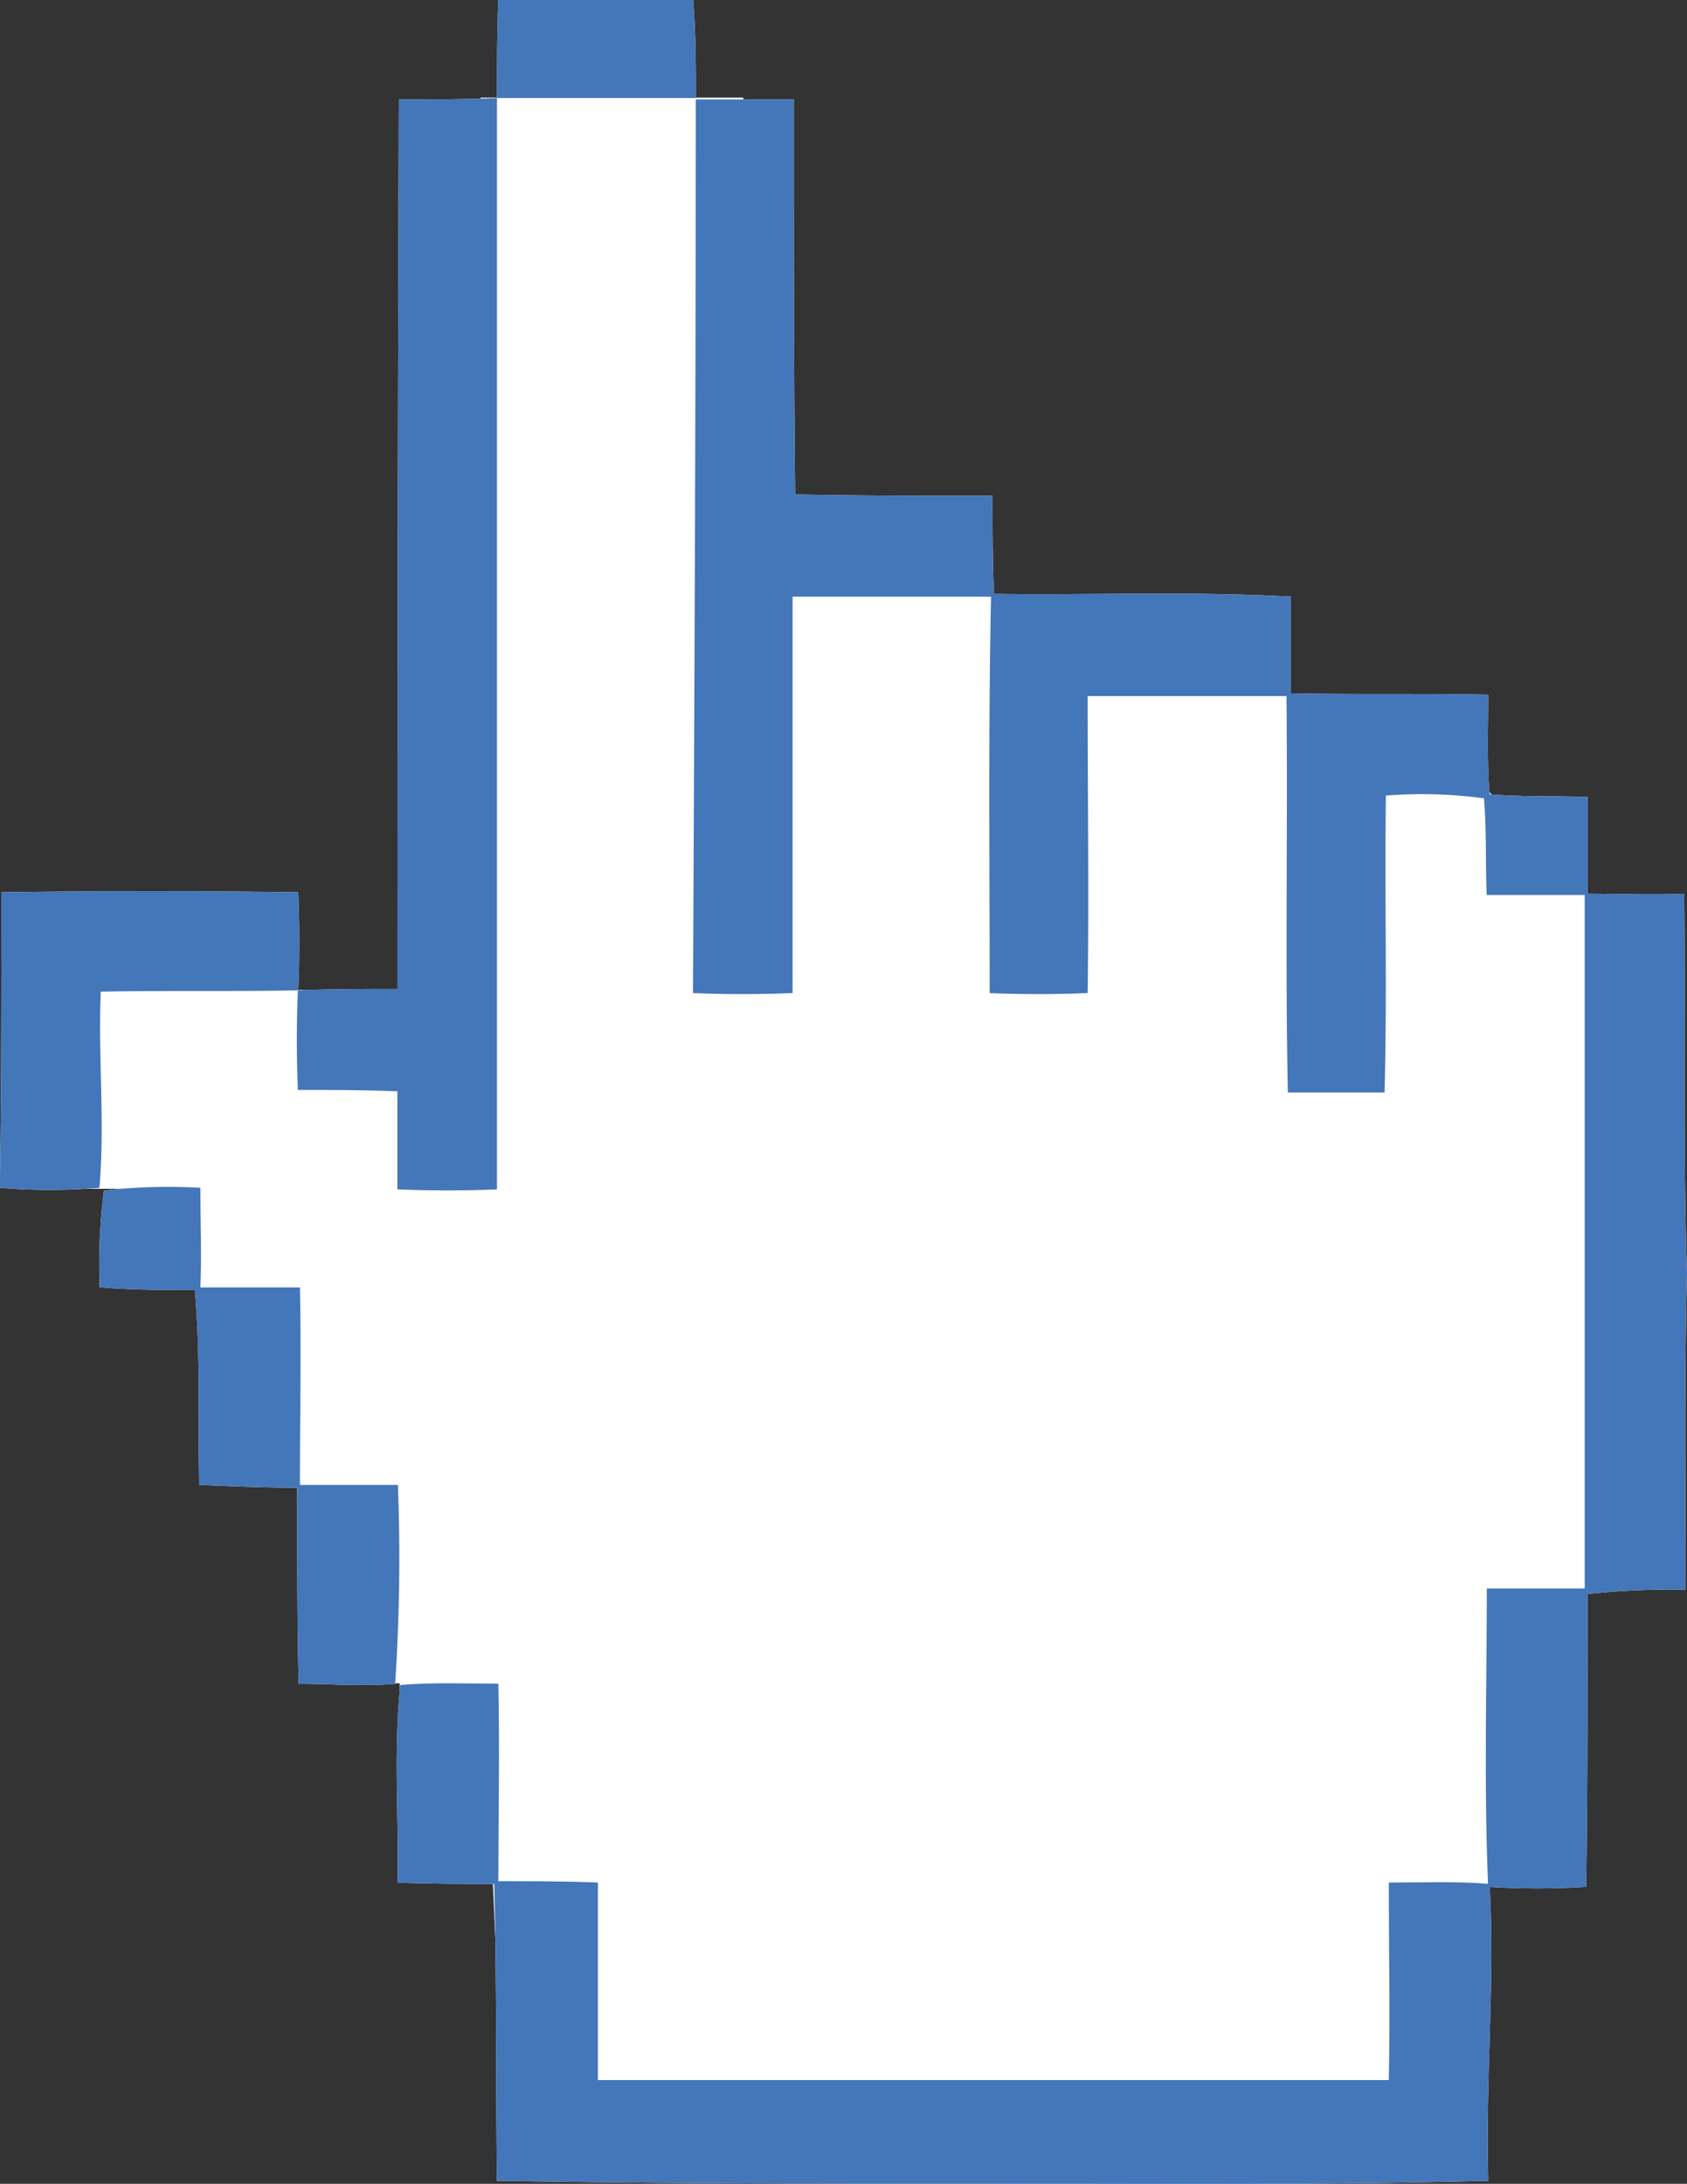 <svg xmlns="http://www.w3.org/2000/svg" width="38.973" height="50.427" viewBox="0 0 38.973 50.427">
  <rect x="0" y="0" width="38.973" height="50.427" fill="#333333" stroke="none"/>
  <g id="Dmac_icon" data-name="Dmac icon" transform="translate(-1439 -3260.75)">
    <g id="Group_3365" data-name="Group 3365">
      <g id="Group_3363" data-name="Group 3363" transform="translate(1439 3260.75)">
        <path id="path3016" d="M602.432,231h4.5c.064.765.064,1.5.064,2.264H602.4C602.4,232.5,602.4,231.734,602.432,231Z" transform="translate(-590.919 -231)" fill="#fff"/>
        <path id="path3018" d="M590.277,238.132c.765,0,1.531,0,2.264-.032v25.2q-1.148.048-2.3,0v-2.264c-.765-.032-1.531-.032-2.3-.032q-.048-1.148,0-2.3c.765-.032,1.531-.032,2.3-.032q0-10.238.032-20.539Z" transform="translate(-581.06 -235.836)" fill="#fff"/>
        <path id="path3020" d="M616.664,238.2h2.264c0,3.03,0,6.06.032,9.121,1.531.032,3.03.032,4.561.032,0,.765,0,1.531.032,2.264,2.264.032,4.56-.064,6.857.064v2.232c1.531.032,3.03,0,4.561.032,0,.765-.032,1.531.032,2.3.765.064,1.5.032,2.264.064v2.233c.734,0,1.5.032,2.232,0,.032,2.934-.032,5.836.064,8.77-.064,2.424-.032,4.848-.032,7.3a17.932,17.932,0,0,0-2.265.1c0,2.264,0,4.529-.032,6.761a17.883,17.883,0,0,1-2.264,0c-.1-2.3-.032-4.593-.032-6.889H637.2V256.57h-2.264c-.032-.734,0-1.5-.064-2.232a10.7,10.7,0,0,0-2.265-.064c-.032,2.3.032,4.593-.032,6.857h-2.233c-.064-3.062,0-6.123-.032-9.153h-4.593c0,2.3.032,4.592,0,6.857-.765.032-1.531.032-2.264,0,0-3.062-.032-6.091.032-9.153H618.9v9.153q-1.148.048-2.3,0c.032-6.921.064-13.778.064-20.635Z" transform="translate(-600.59 -235.904)" fill="#fff"/>
        <path id="path3026" d="M566.432,295.549c2.3-.032,4.593-.032,6.857,0,.032.765.032,1.531,0,2.264-1.531.032-3.03,0-4.561.032-.064,1.5.1,3.03-.032,4.529a13.81,13.81,0,0,1-2.3,0C566.432,300.11,566.432,297.845,566.432,295.549Z" transform="translate(-566.4 -274.946)" fill="#fff"/>
        <path id="path3030" d="M573.7,317.03a12.971,12.971,0,0,1,2.233-.064c0,.765.032,1.531,0,2.3h2.3c.032,1.531,0,3.03,0,4.561h2.264a44.108,44.108,0,0,1-.064,4.592c-.733.064-1.5,0-2.232,0-.032-1.5-.032-3.03-.032-4.529-.765,0-1.5-.032-2.264-.064-.032-1.5.032-3-.1-4.5-.734,0-1.467,0-2.2-.064a13.368,13.368,0,0,1,.1-2.232Z" transform="translate(-571.304 -289.538)" fill="#fff"/>
        <path id="path3038" d="M595.225,352.915c.734-.064,1.5-.032,2.264-.032.032,1.531,0,3.03,0,4.561.766,0,1.531,0,2.3.032v4.561H618.06c.032-1.531,0-3.03,0-4.561.765,0,1.563-.032,2.328.032.128,2.264-.1,4.561-.032,6.857-3.859.1-7.718.064-11.577.064-3.763,0-7.559,0-11.322-.064-.032-2.3,0-4.561-.064-6.857-.734,0-1.5,0-2.233-.032.032-1.5-.1-3.03.064-4.561Z" transform="translate(-585.976 -314.006)" fill="#fff"/>
        <path id="Path_5199" data-name="Path 5199" d="M.25-.391H5V4.2H-.047Z" transform="translate(2 23.25)" fill="#fff"/>
        <path id="Path_5200" data-name="Path 5200" d="M.25-.391H5V4.2H-.047Z" transform="translate(4.523 25.505)" fill="#fff"/>
        <path id="Path_5201" data-name="Path 5201" d="M.25-.391H5V4.2H-.047Z" transform="translate(6.523 27.802)" fill="#fff"/>
        <path id="Path_5203" data-name="Path 5203" d="M-.992.38,32,0V11H0Z" transform="translate(5 23.25)" fill="#fff"/>
        <path id="Path_5202" data-name="Path 5202" d="M-.181-.2,30,0l-.37,3.545L0,4.839Z" transform="translate(7 33.25)" fill="#fff"/>
        <path id="Path_5204" data-name="Path 5204" d="M.185.661,25.443-.41,26,6H.452L.446,5.872Z" transform="translate(9 37.25)" fill="#fff"/>
        <path id="Path_5206" data-name="Path 5206" d="M.185.661,25.443-.41,26,6H.452L.446,5.872Z" transform="translate(7.412 32.869)" fill="#fff"/>
        <path id="Path_5207" data-name="Path 5207" d="M.452-.593,26.011.121V6.19L4.278,7.439.452,6,.446,5.872Z" transform="translate(10.982 28.265) rotate(-90)" fill="#fff"/>
        <path id="Path_5208" data-name="Path 5208" d="M.449-.593,11.781.213l-.8,12.986H4.061L.449,12.485l0-.255Z" transform="translate(16.603 25.191) rotate(-90)" fill="#fff"/>
        <path id="Path_5209" data-name="Path 5209" d="M.449-.593,11.781.213,11.4,12.485,8.143,15.651H2.118L.446,12.231Z" transform="translate(21.603 29.363) rotate(-90)" fill="#fff"/>
        <path id="Path_5205" data-name="Path 5205" d="M.371-.118,23.443-.475,23,6H.639Z" transform="translate(11 43.25)" fill="#fff"/>
      </g>
    </g>
    <g id="Group_3364" data-name="Group 3364" transform="translate(1439 3260.75)">
      <path id="path3016-2" data-name="path3016" d="M602.432,231h4.5c.064.765.064,1.5.064,2.264H602.4C602.4,232.5,602.4,231.734,602.432,231Z" transform="translate(-590.919 -231)" fill="#4476ba"/>
      <path id="path3018-2" data-name="path3018" d="M590.277,238.132c.765,0,1.531,0,2.264-.032v25.2q-1.148.048-2.3,0v-2.264c-.765-.032-1.531-.032-2.3-.032q-.048-1.148,0-2.3c.765-.032,1.531-.032,2.3-.032q0-10.238.032-20.539Z" transform="translate(-581.06 -235.836)" fill="#4476ba"/>
      <path id="path3020-2" data-name="path3020" d="M616.664,238.2h2.264c0,3.03,0,6.06.032,9.121,1.531.032,3.03.032,4.561.032,0,.765,0,1.531.032,2.264,2.264.032,4.56-.064,6.857.064v2.232c1.531.032,3.03,0,4.561.032,0,.765-.032,1.531.032,2.3.765.064,1.5.032,2.264.064v2.233c.734,0,1.5.032,2.232,0,.032,2.934-.032,5.836.064,8.77-.064,2.424-.032,4.848-.032,7.3a17.932,17.932,0,0,0-2.265.1c0,2.264,0,4.529-.032,6.761a17.883,17.883,0,0,1-2.264,0c-.1-2.3-.032-4.593-.032-6.889H637.2V256.57h-2.264c-.032-.734,0-1.5-.064-2.232a10.7,10.7,0,0,0-2.265-.064c-.032,2.3.032,4.593-.032,6.857h-2.233c-.064-3.062,0-6.123-.032-9.153h-4.593c0,2.3.032,4.592,0,6.857-.765.032-1.531.032-2.264,0,0-3.062-.032-6.091.032-9.153H618.9v9.153q-1.148.048-2.3,0c.032-6.921.064-13.778.064-20.635Z" transform="translate(-600.59 -235.904)" fill="#4476ba"/>
      <path id="path3026-2" data-name="path3026" d="M566.432,295.549c2.3-.032,4.593-.032,6.857,0,.032.765.032,1.531,0,2.264-1.531.032-3.03,0-4.561.032-.064,1.5.1,3.03-.032,4.529a13.81,13.81,0,0,1-2.3,0C566.432,300.11,566.432,297.845,566.432,295.549Z" transform="translate(-566.4 -274.946)" fill="#4476ba"/>
      <path id="path3030-2" data-name="path3030" d="M573.7,317.03a12.971,12.971,0,0,1,2.233-.064c0,.765.032,1.531,0,2.3h2.3c.032,1.531,0,3.03,0,4.561h2.264a44.108,44.108,0,0,1-.064,4.592c-.733.064-1.5,0-2.232,0-.032-1.5-.032-3.03-.032-4.529-.765,0-1.5-.032-2.264-.064-.032-1.5.032-3-.1-4.5-.734,0-1.467,0-2.2-.064a13.368,13.368,0,0,1,.1-2.232Z" transform="translate(-571.304 -289.538)" fill="#4476ba"/>
      <path id="path3038-2" data-name="path3038" d="M595.225,352.915c.734-.064,1.5-.032,2.264-.032.032,1.531,0,3.03,0,4.561.766,0,1.531,0,2.3.032v4.561H618.06c.032-1.531,0-3.03,0-4.561.765,0,1.563-.032,2.328.032.128,2.264-.1,4.561-.032,6.857-3.859.1-7.718.064-11.577.064-3.763,0-7.559,0-11.322-.064-.032-2.3,0-4.561-.064-6.857-.734,0-1.5,0-2.233-.032.032-1.5-.1-3.03.064-4.561Z" transform="translate(-585.976 -314.006)" fill="#4476ba"/>
    </g>
  </g>
</svg>
